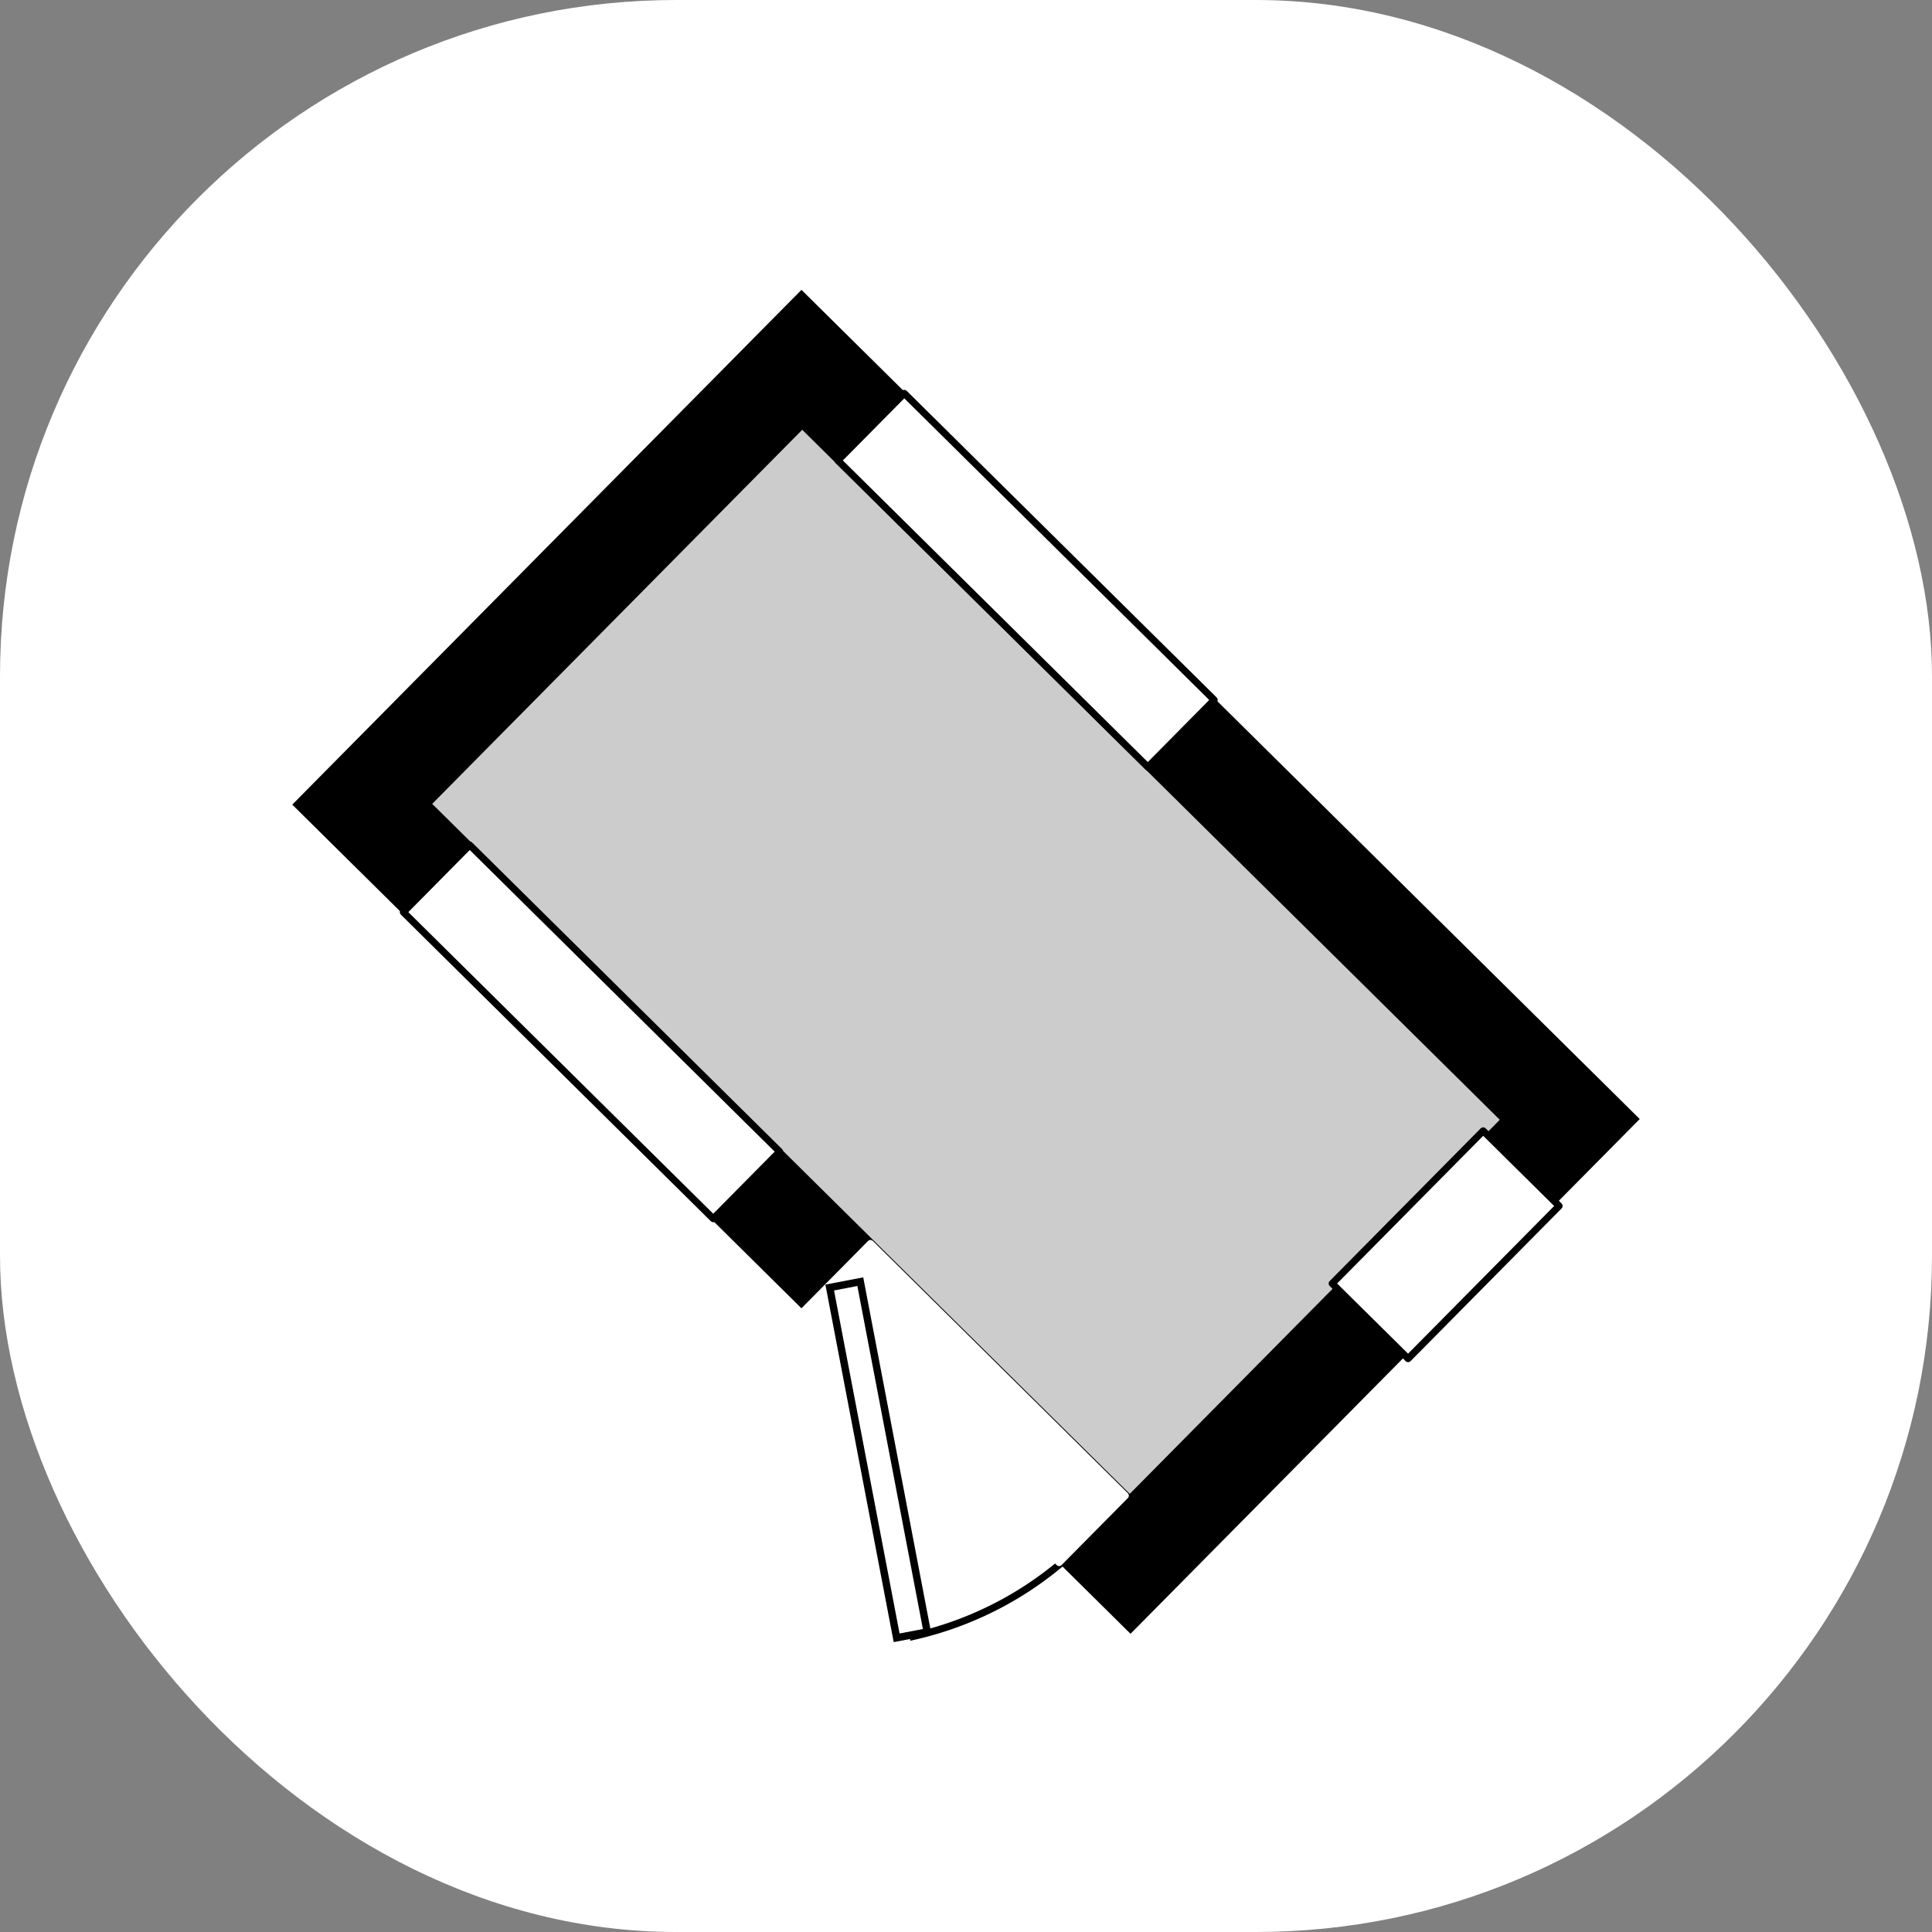 <svg xmlns="http://www.w3.org/2000/svg" version="1.1" xmlns:xlink="http://www.w3.org/1999/xlink" xmlns:svgjs="http://svgjs.dev/svgjs" width="1000" height="1000"><rect width="100%" height="100%" fill="#808080" stroke="none"/><g clip-path="url(#SvgjsClipPath1022)"><rect width="1000" height="1000" fill="#ffffff"></rect><g transform="matrix(12.808,0,0,12.808,151.255,150)"><svg xmlns="http://www.w3.org/2000/svg" version="1.1" xmlns:xlink="http://www.w3.org/1999/xlink" xmlns:svgjs="http://svgjs.dev/svgjs" width="54.456" height="54.652"><svg width="54.456" height="54.652" viewBox="0 0 14.408 14.46" version="1.1" id="svg5" inkscape:version="1.2.2 (b0a8486541, 2022-12-01)" sodipodi:docname="favicon.svg" xmlns:inkscape="http://www.inkscape.org/namespaces/inkscape" xmlns:sodipodi="http://sodipodi.sourceforge.net/DTD/sodipodi-0.dtd" xmlns="http://www.w3.org/2000/svg" xmlns:svg="http://www.w3.org/2000/svg">
  <sodipodi:namedview id="namedview7" pagecolor="#ffffff" bordercolor="#666666" borderopacity="1.0" inkscape:pageshadow="2" inkscape:pageopacity="0.0" inkscape:pagecheckerboard="0" inkscape:document-units="mm" showgrid="false" fit-margin-top="0.1" fit-margin-left="0.1" fit-margin-right="0.1" lock-margins="true" fit-margin-bottom="0.1" inkscape:zoom="4" inkscape:cx="-23.75" inkscape:cy="25.625" inkscape:window-width="1720" inkscape:window-height="1023" inkscape:window-x="0" inkscape:window-y="0" inkscape:window-maximized="0" inkscape:current-layer="layer1" inkscape:showpageshadow="2" inkscape:deskcolor="#d1d1d1"></sodipodi:namedview>
  <defs id="defs2"><clipPath id="SvgjsClipPath1022"><rect width="1000" height="1000" x="0" y="0" rx="350" ry="350"></rect></clipPath></defs>
  <g inkscape:label="Layer 1" inkscape:groupmode="layer" id="layer1" transform="translate(-18.909,-30.135)">
    <g inkscape:groupmode="layer" id="layer2" inkscape:label="Layer 2" transform="translate(14.129,27.871)">
      <path style="fill:#ffffff;stroke:#000000;stroke-width:0.076;stroke-linecap:round;stroke-linejoin:miter;stroke-dasharray:none" id="path6011" inkscape:label="path6011" sodipodi:type="arc" sodipodi:cx="16.603636" sodipodi:cy="1.8127059" sodipodi:rx="3.820998" sodipodi:ry="3.7595582" sodipodi:start="0.0058903061" sodipodi:end="0.5623252" sodipodi:arc-type="slice" d="M 20.425,1.835 A 3.821,3.76 0 0 1 19.836,3.817 L 16.604,1.813 Z" transform="rotate(44.688)"></path>
    </g>
    <rect style="fill:#cccccc;stroke:#000000;stroke-width:1.058;stroke-linecap:round;stroke-linejoin:miter;stroke-dasharray:none" id="rect459" width="11.549" height="6.684" x="39.036" y="4.827" transform="rotate(44.688)"></rect>
    <rect style="fill:#ffffff;stroke:#000000;stroke-width:0.075;stroke-linecap:round;stroke-linejoin:round;stroke-dasharray:none" id="rect1788" width="4.661" height="1.009" x="40.067" y="4.312" transform="rotate(44.688)"></rect>
    <rect style="fill:#ffffff;stroke:#000000;stroke-width:0.075;stroke-linecap:round;stroke-linejoin:round;stroke-dasharray:none" id="rect1788-3" width="4.661" height="1.009" x="40.16" y="11.013" transform="rotate(44.688)"></rect>
    <rect style="fill:#ffffff;stroke:#ffffff;stroke-width:0.074;stroke-linecap:round;stroke-linejoin:round;stroke-dasharray:none" id="rect1788-3-5" width="3.834" height="1.008" x="46.202" y="11.028" transform="rotate(44.688)"></rect>
    <rect style="fill:#ffffff;stroke:#000000;stroke-width:0.075;stroke-linecap:round;stroke-linejoin:round;stroke-dasharray:none" id="rect1788-3-6" width="1.142" height="2.296" x="50.013" y="5.565" transform="rotate(44.688)"></rect>
    <rect style="fill:#ffffff;stroke:#000000;stroke-width:0.079;stroke-linecap:round;stroke-linejoin:miter;stroke-dasharray:none" id="rect5594" width="3.813" height="0.333" x="44.705" y="-16.894" transform="rotate(79.184)"></rect>
  </g>
</svg></svg></g></g></svg>
